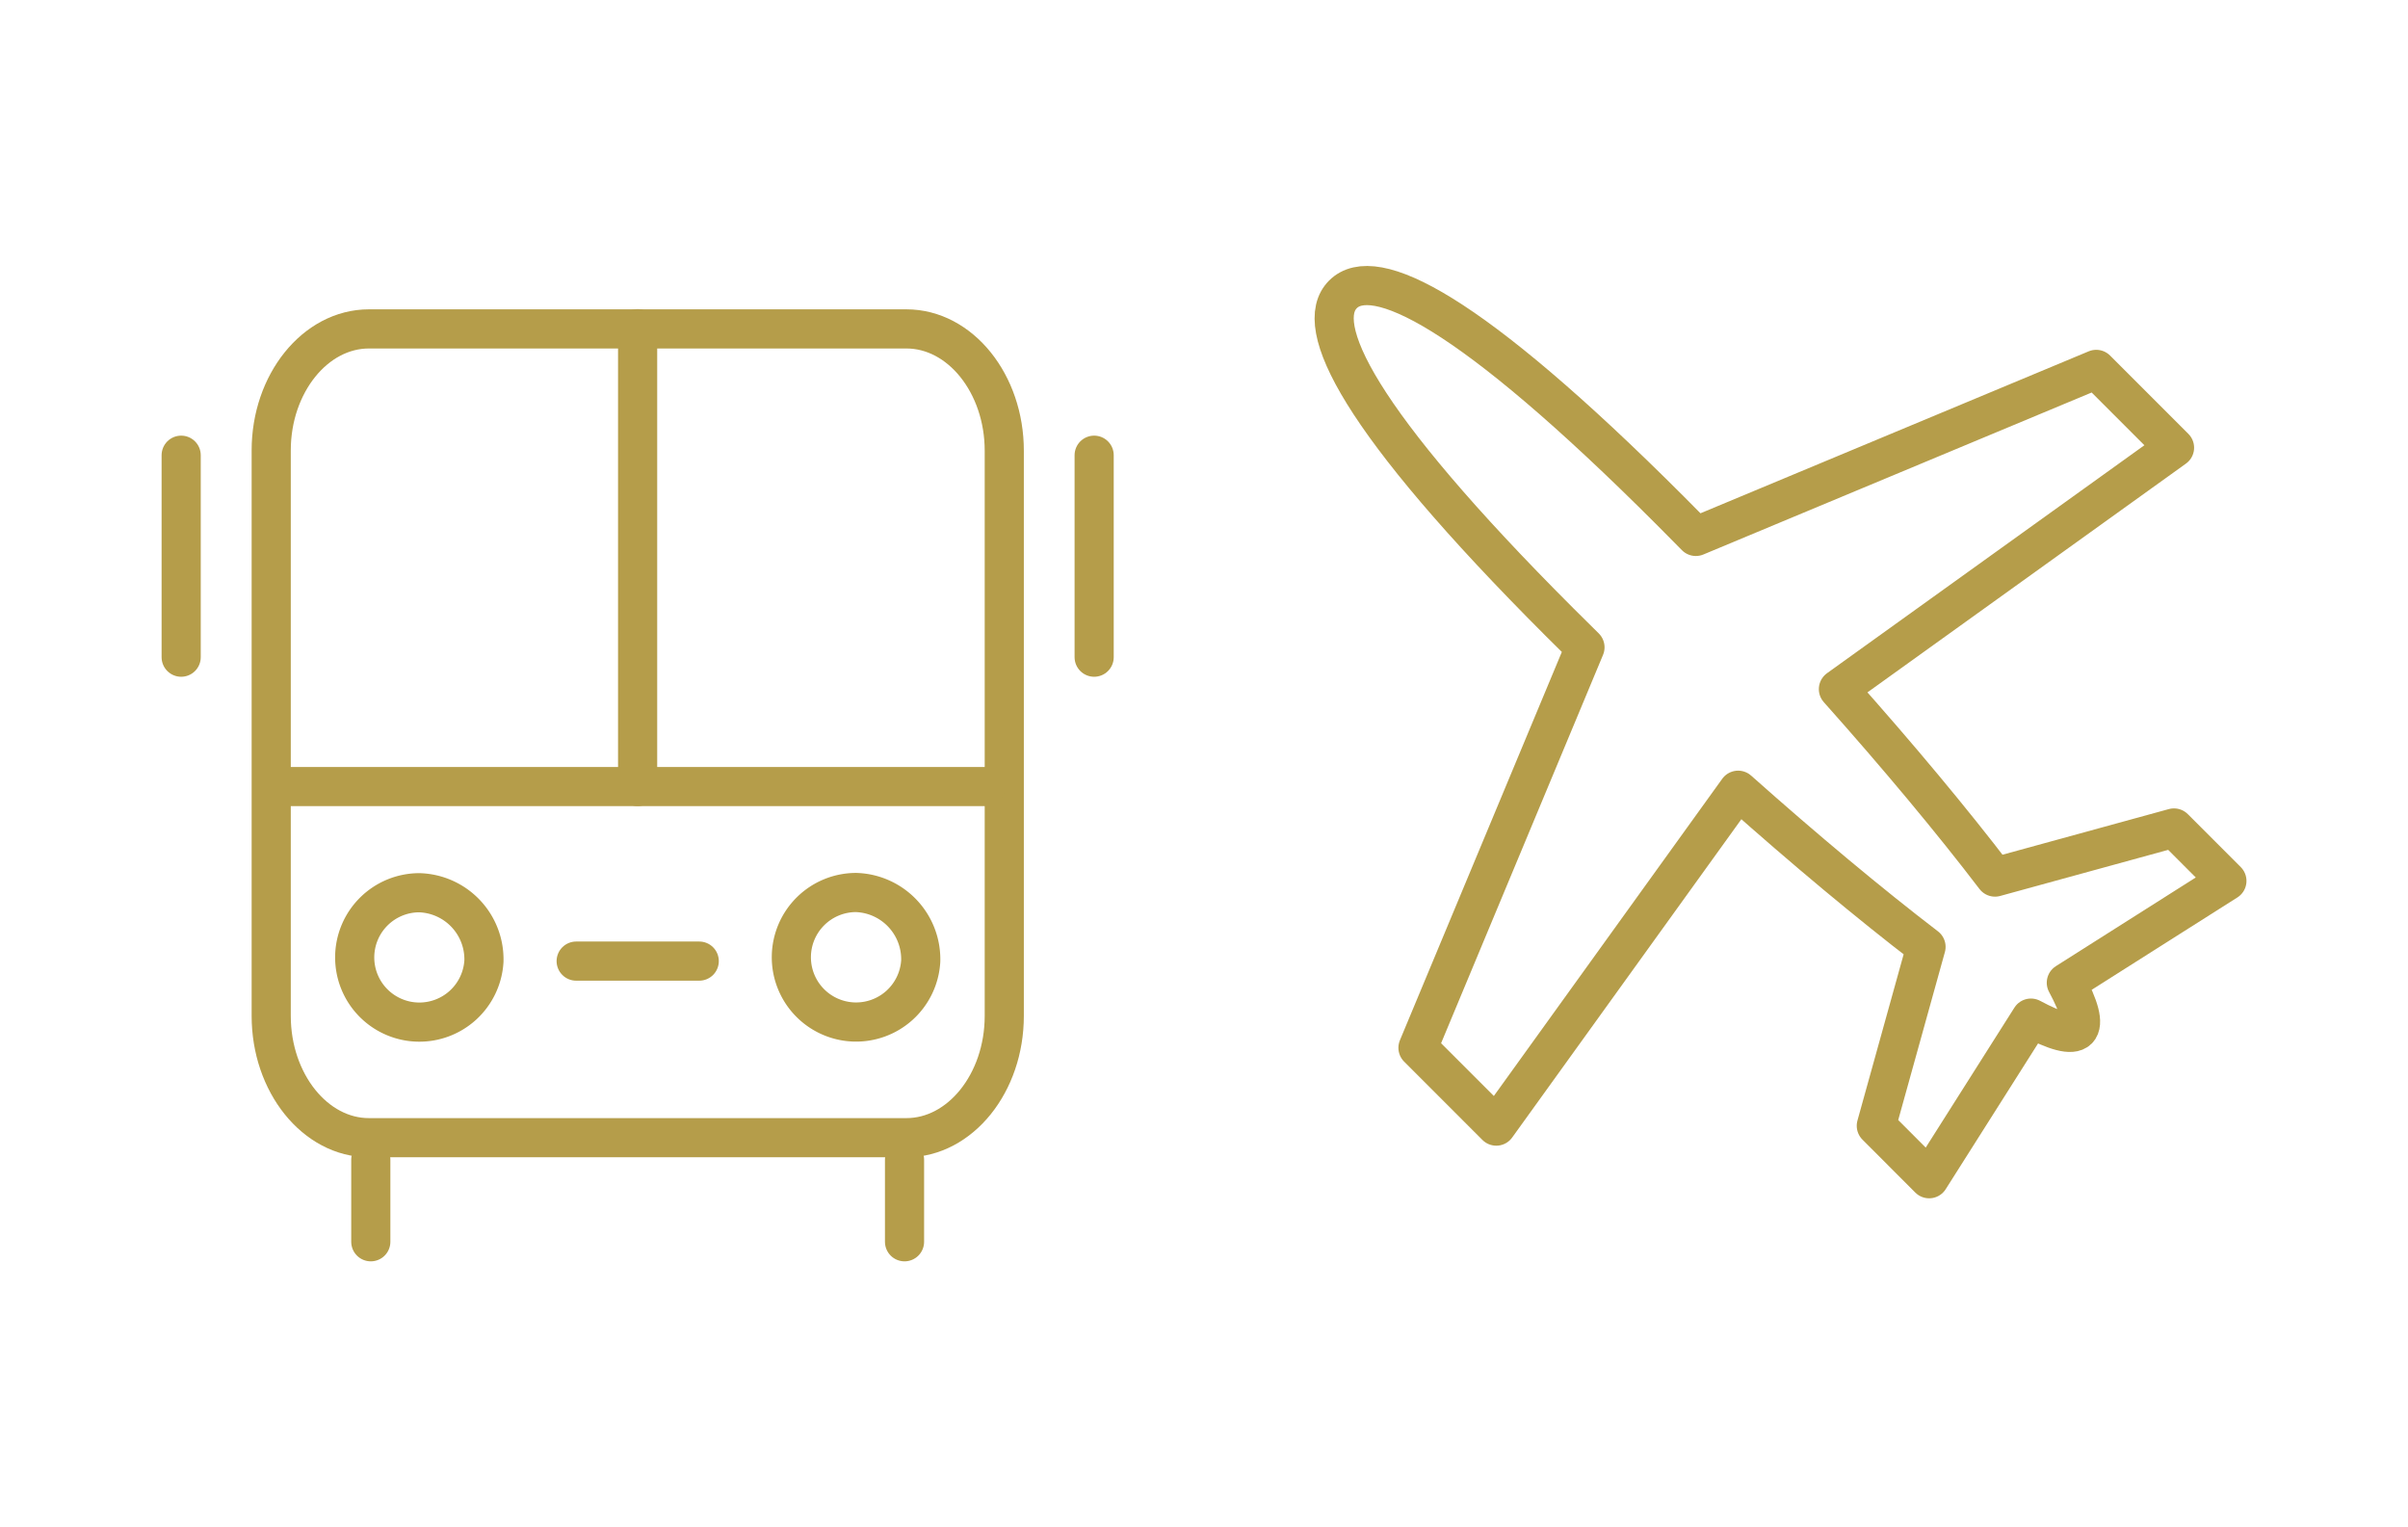 <svg xmlns="http://www.w3.org/2000/svg" viewBox="0 0 307.56 195.03"><defs><style>.cls-1{fill:none;stroke:#b59d4a;stroke-linecap:round;stroke-linejoin:round;stroke-width:5px;}</style></defs><g id="icons"><path class="cls-1" d="M277.74,57.17l-10-10L216.6,68.5l-3.23-3.26c-25.92-25.92-37.92-31.57-41.84-27.65s1.73,15.92,27.65,41.84l3.26,3.23L181.11,133.8l10,10L222,100.91c8.5,7.56,16.86,14.54,24,20l-6.35,22.85,6.75,6.76,13-20.51c3.09,1.66,5.22,2.27,6,1.48s.18-2.92-1.48-6l20.51-13-6.76-6.76L254.81,112c-5.42-7.11-12.4-15.48-20-24Z"/><path class="cls-1" d="M61.81,122.73A8.26,8.26,0,1,1,53.55,114,8.51,8.51,0,0,1,61.81,122.73Z"/><path class="cls-1" d="M117.6,122.73a8.27,8.27,0,1,1-8.26-8.76A8.53,8.53,0,0,1,117.6,122.73Z"/><line class="cls-1" x1="73.59" y1="122.73" x2="89.31" y2="122.73"/><line class="cls-1" x1="47.36" y1="148.09" x2="47.36" y2="158.57"/><line class="cls-1" x1="115.53" y1="148.09" x2="115.53" y2="158.57"/><path class="cls-1" d="M128.27,129.73c0,8.56-5.62,15.55-12.5,15.55H47.12c-6.87,0-12.48-7-12.48-15.55V57.51C34.64,49,40.25,42,47.12,42h68.65c6.88,0,12.5,7,12.5,15.55Z"/><line class="cls-1" x1="36.97" y1="100.44" x2="125.92" y2="100.44"/><line class="cls-1" x1="81.44" y1="41.97" x2="81.44" y2="100.43"/><line class="cls-1" x1="23.14" y1="58.13" x2="23.14" y2="83.92"/><line class="cls-1" x1="139.75" y1="58.13" x2="139.75" y2="83.92"/></g></svg>